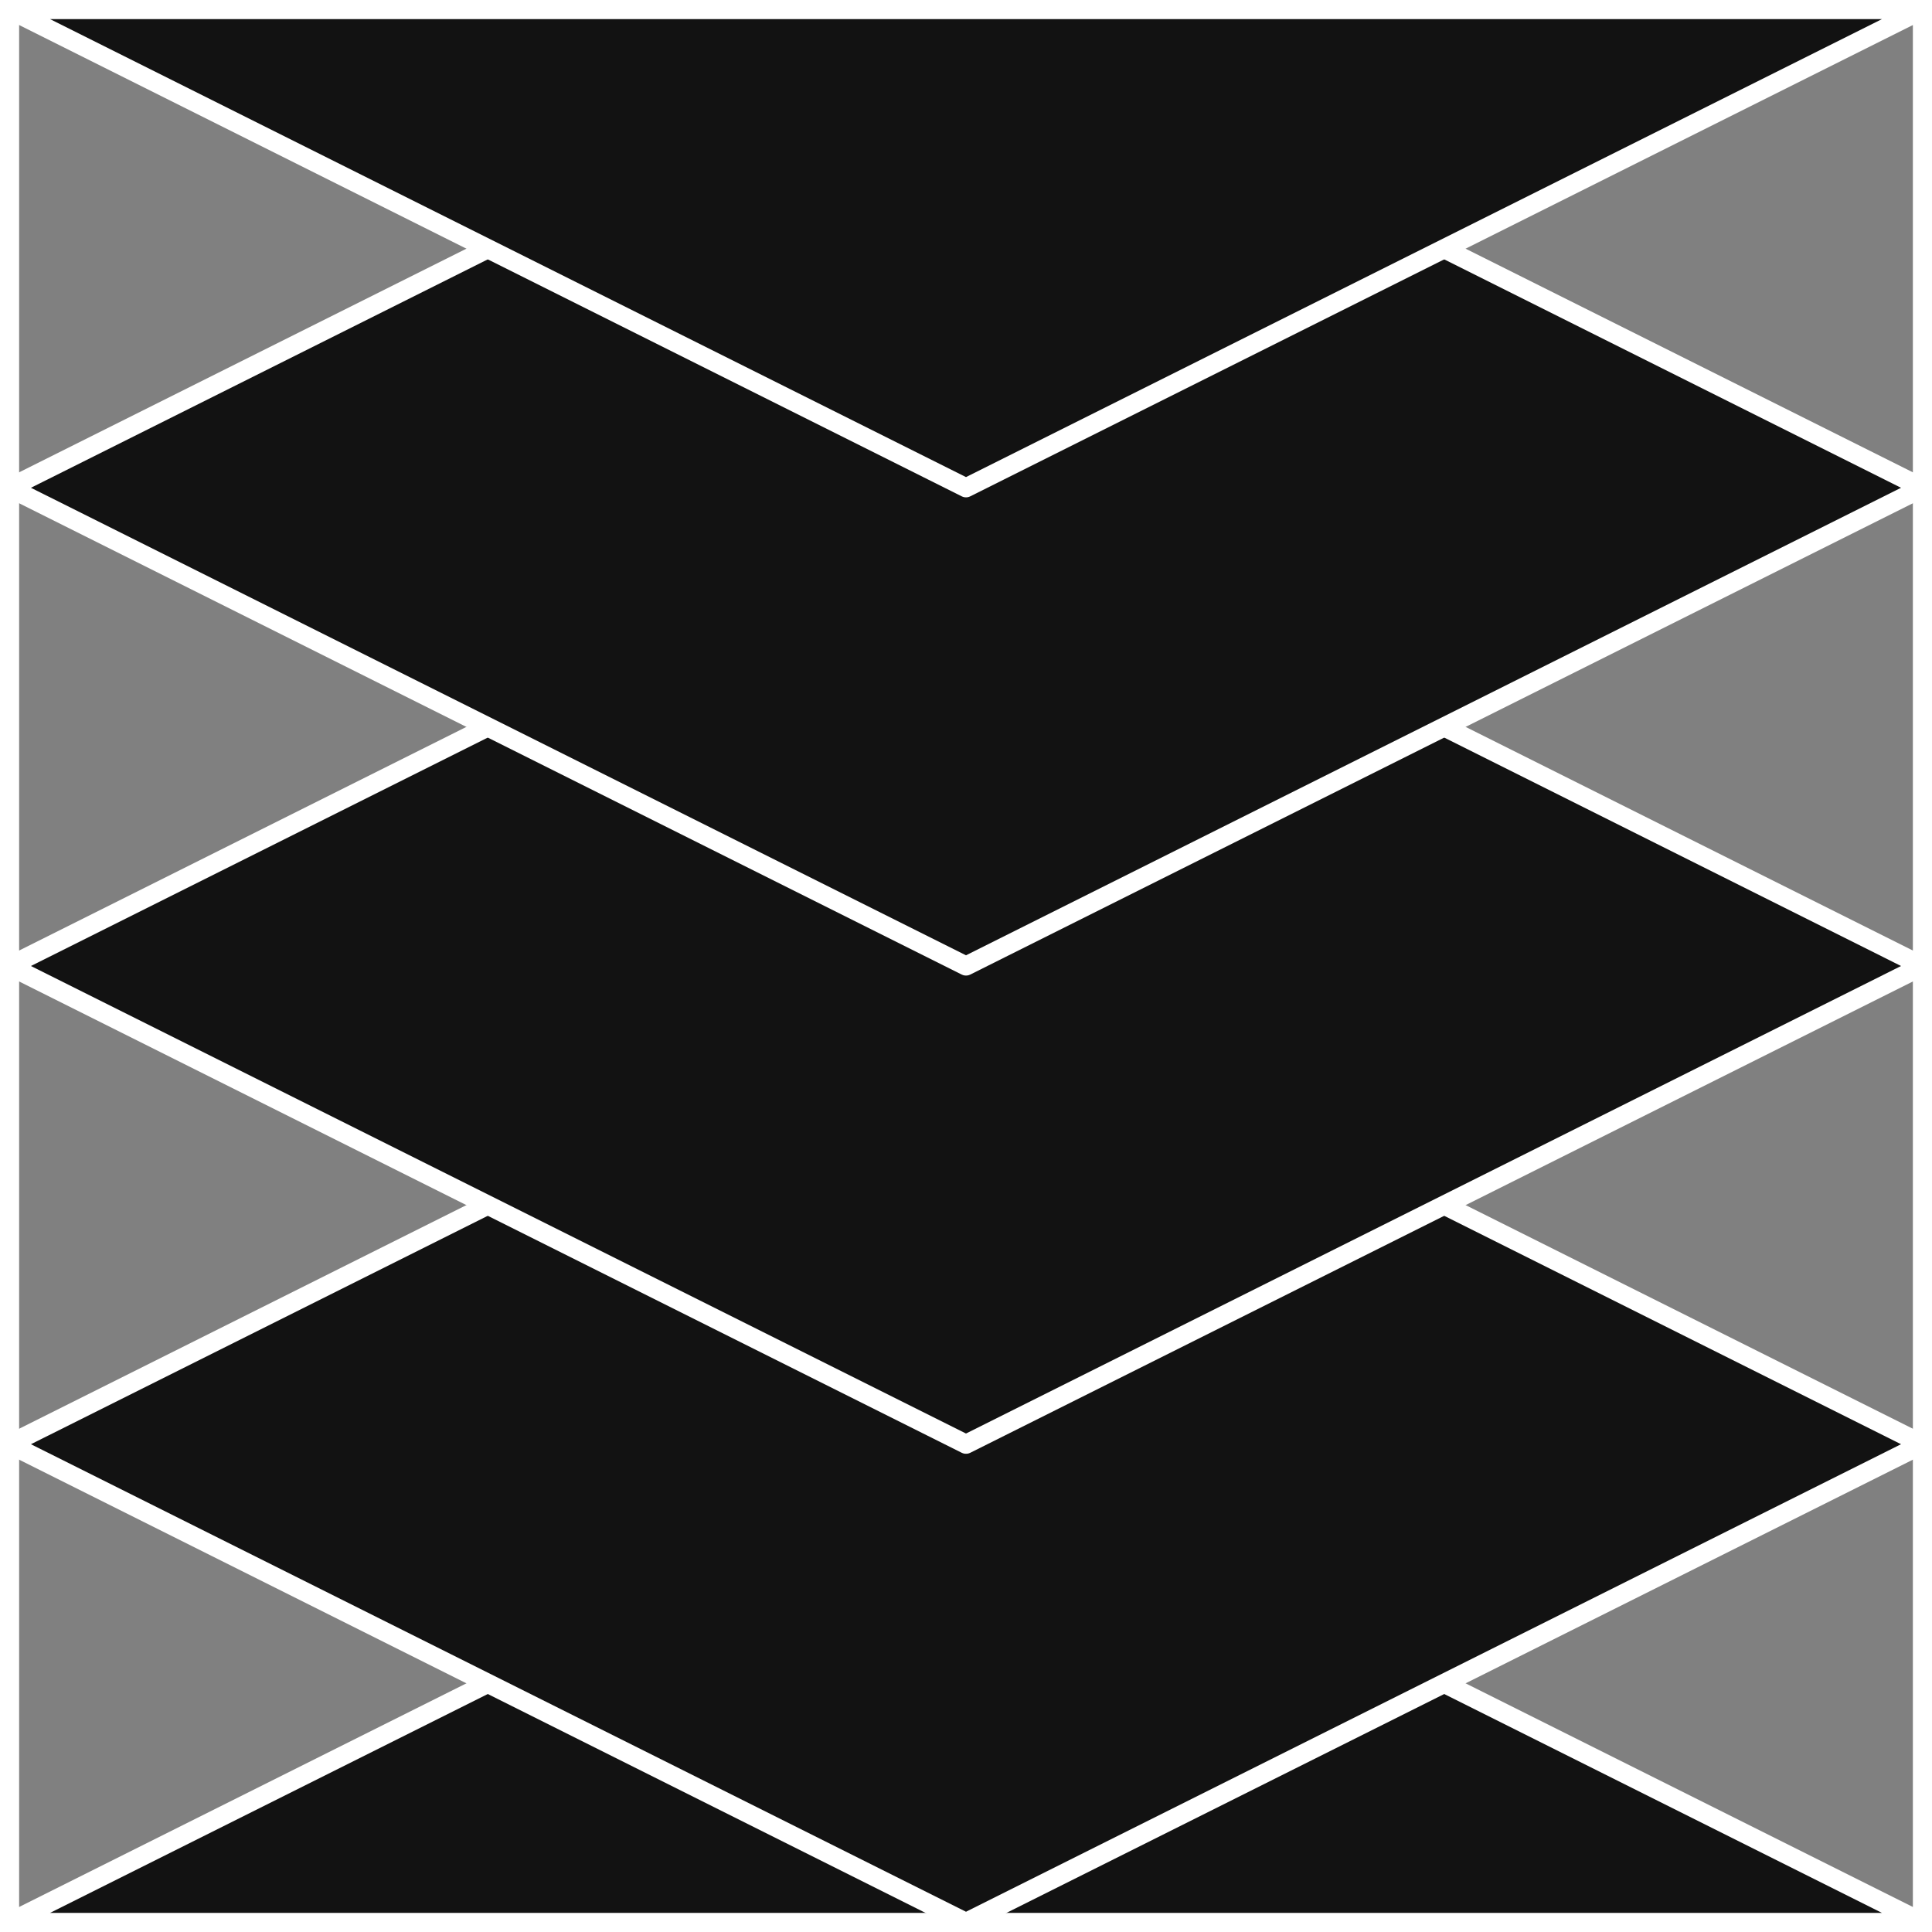 <?xml version="1.0" encoding="UTF-8"?> <svg xmlns="http://www.w3.org/2000/svg" width="101" height="101" viewBox="0 0 101 101" fill="none"><rect x="0" y="0" width="101" height="101" fill="#808080" stroke="none"/> <rect x="0.5" y="0.5" width="100" height="100" stroke="white"></rect> <path d="M0.5 100.5L50.5 75.5L100.5 100.5H50.5H0.5Z" fill="#121212" stroke="white" stroke-linejoin="round"></path> <path d="M0.5 75.5L50.5 50.5L100.5 75.5L50.5 100.5L0.5 75.5Z" fill="#121212" stroke="white" stroke-linejoin="round"></path> <path d="M0.5 50.5L50.5 25.5L100.5 50.5L50.5 75.5L0.5 50.5Z" fill="#121212" stroke="white" stroke-linejoin="round"></path> <path d="M0.5 25.5L50.5 0.5L100.5 25.5L50.5 50.5L0.5 25.5Z" fill="#121212" stroke="white" stroke-linejoin="round"></path> <path d="M0.5 0.5H50.5H100.5L50.5 25.5L0.5 0.5Z" fill="#121212" stroke="white" stroke-linejoin="round"></path> </svg> 